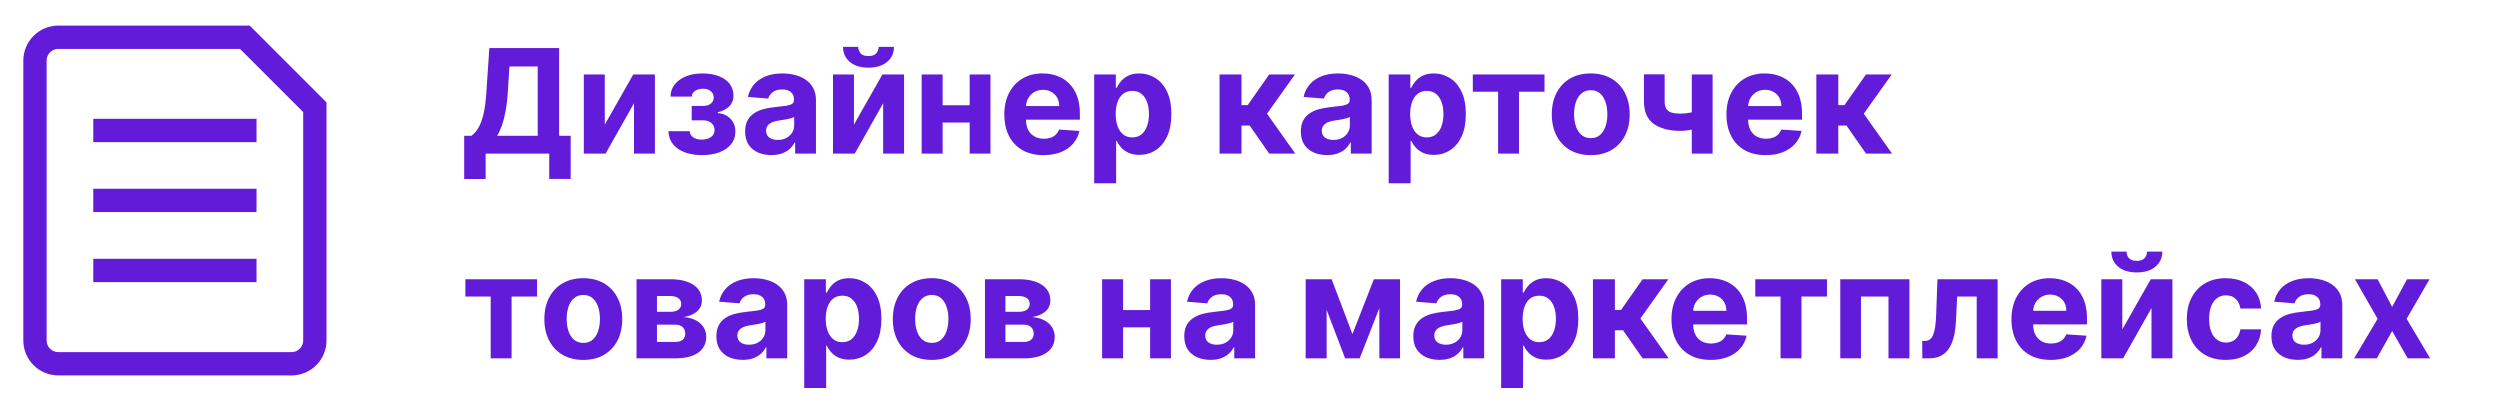 <?xml version="1.0" encoding="UTF-8"?> <svg xmlns="http://www.w3.org/2000/svg" width="293" height="48" viewBox="0 0 293 48" fill="none"><path d="M54.404 20.982V15.917H55.244C55.529 15.712 55.791 15.422 56.028 15.048C56.266 14.67 56.469 14.148 56.638 13.484C56.807 12.816 56.928 11.943 57 10.864L57.35 5.636H65.531V15.917H66.883V20.97H64.371V18H56.916V20.982H54.404ZM58.262 15.917H63.019V7.792H59.705L59.512 10.864C59.459 11.681 59.373 12.406 59.252 13.038C59.135 13.669 58.992 14.223 58.824 14.698C58.658 15.169 58.471 15.575 58.262 15.917ZM70.881 14.607L74.219 8.727H76.755V18H74.304V12.102L70.977 18H68.424V8.727H70.881V14.607ZM78.339 15.374H80.833C80.845 15.68 80.982 15.921 81.243 16.098C81.505 16.275 81.843 16.364 82.257 16.364C82.676 16.364 83.028 16.267 83.314 16.074C83.6 15.877 83.743 15.595 83.743 15.229C83.743 15.004 83.686 14.809 83.573 14.643C83.461 14.474 83.304 14.342 83.103 14.245C82.901 14.148 82.668 14.1 82.402 14.1H81.068V12.416H82.402C82.801 12.416 83.107 12.323 83.32 12.138C83.537 11.953 83.646 11.722 83.646 11.444C83.646 11.13 83.533 10.878 83.308 10.689C83.086 10.496 82.787 10.399 82.408 10.399C82.026 10.399 81.708 10.486 81.454 10.659C81.205 10.828 81.076 11.05 81.068 11.323H78.587C78.595 10.768 78.762 10.287 79.088 9.88C79.418 9.474 79.861 9.16 80.416 8.939C80.975 8.717 81.601 8.607 82.294 8.607C83.05 8.607 83.702 8.713 84.25 8.926C84.801 9.136 85.224 9.436 85.517 9.826C85.815 10.216 85.964 10.681 85.964 11.22C85.964 11.711 85.803 12.122 85.481 12.452C85.159 12.782 84.708 13.018 84.129 13.158V13.255C84.511 13.279 84.857 13.382 85.167 13.563C85.477 13.744 85.725 13.993 85.91 14.311C86.095 14.625 86.187 14.998 86.187 15.428C86.187 16.004 86.018 16.497 85.68 16.907C85.346 17.318 84.883 17.634 84.292 17.855C83.704 18.072 83.03 18.181 82.269 18.181C81.529 18.181 80.865 18.075 80.277 17.861C79.694 17.644 79.229 17.326 78.883 16.907C78.541 16.489 78.359 15.978 78.339 15.374ZM90.409 18.175C89.817 18.175 89.29 18.072 88.827 17.867C88.364 17.658 87.998 17.35 87.728 16.944C87.463 16.533 87.33 16.022 87.33 15.41C87.33 14.895 87.424 14.462 87.614 14.112C87.803 13.762 88.06 13.48 88.386 13.267C88.712 13.054 89.083 12.893 89.497 12.784C89.916 12.675 90.354 12.599 90.813 12.555C91.353 12.498 91.787 12.446 92.117 12.398C92.447 12.345 92.687 12.269 92.836 12.168C92.984 12.068 93.059 11.919 93.059 11.722V11.685C93.059 11.303 92.938 11.007 92.697 10.798C92.459 10.589 92.121 10.484 91.683 10.484C91.22 10.484 90.851 10.587 90.578 10.792C90.304 10.993 90.123 11.247 90.034 11.553L87.656 11.359C87.777 10.796 88.014 10.309 88.368 9.898C88.722 9.484 89.179 9.166 89.739 8.945C90.302 8.719 90.954 8.607 91.695 8.607C92.21 8.607 92.703 8.667 93.174 8.788C93.649 8.908 94.069 9.096 94.435 9.349C94.806 9.603 95.097 9.929 95.311 10.327C95.524 10.722 95.631 11.194 95.631 11.746V18H93.192V16.714H93.119C92.97 17.004 92.771 17.259 92.522 17.481C92.272 17.698 91.972 17.869 91.622 17.994C91.272 18.115 90.868 18.175 90.409 18.175ZM91.145 16.4C91.524 16.4 91.858 16.326 92.147 16.177C92.437 16.024 92.665 15.819 92.829 15.561C92.995 15.303 93.077 15.012 93.077 14.686V13.702C92.997 13.754 92.886 13.802 92.745 13.847C92.608 13.887 92.453 13.925 92.28 13.961C92.107 13.993 91.934 14.024 91.761 14.052C91.588 14.076 91.431 14.098 91.29 14.118C90.988 14.162 90.725 14.233 90.499 14.329C90.274 14.426 90.099 14.557 89.974 14.722C89.849 14.883 89.787 15.084 89.787 15.326C89.787 15.676 89.914 15.943 90.167 16.129C90.425 16.31 90.751 16.4 91.145 16.4ZM100.083 14.607L103.421 8.727H105.957V18H103.506V12.102L100.18 18H97.626V8.727H100.083V14.607ZM102.981 5.491H104.774C104.77 6.224 104.498 6.814 103.959 7.26C103.423 7.707 102.699 7.93 101.785 7.93C100.868 7.93 100.141 7.707 99.606 7.26C99.071 6.814 98.803 6.224 98.803 5.491H100.584C100.58 5.769 100.669 6.019 100.85 6.24C101.035 6.461 101.347 6.572 101.785 6.572C102.212 6.572 102.518 6.463 102.703 6.246C102.888 6.029 102.981 5.777 102.981 5.491ZM114.472 12.337V14.36H109.63V12.337H114.472ZM110.475 8.727V18H108.018V8.727H110.475ZM116.084 8.727V18H113.645V8.727H116.084ZM122.305 18.181C121.351 18.181 120.53 17.988 119.842 17.602C119.158 17.211 118.63 16.66 118.26 15.947C117.89 15.231 117.705 14.384 117.705 13.406C117.705 12.452 117.89 11.615 118.26 10.895C118.63 10.174 119.152 9.613 119.824 9.21C120.5 8.808 121.293 8.607 122.202 8.607C122.814 8.607 123.383 8.705 123.911 8.902C124.442 9.096 124.905 9.387 125.299 9.778C125.698 10.168 126.008 10.659 126.229 11.251C126.45 11.838 126.561 12.527 126.561 13.315V14.022H118.731V12.428H124.14C124.14 12.058 124.06 11.73 123.899 11.444C123.738 11.158 123.514 10.935 123.229 10.774C122.947 10.609 122.619 10.526 122.244 10.526C121.854 10.526 121.508 10.617 121.206 10.798C120.908 10.975 120.675 11.214 120.506 11.516C120.337 11.814 120.25 12.146 120.246 12.512V14.028C120.246 14.486 120.331 14.883 120.5 15.217C120.673 15.551 120.916 15.809 121.23 15.99C121.544 16.171 121.916 16.261 122.347 16.261C122.633 16.261 122.894 16.221 123.132 16.141C123.369 16.06 123.573 15.939 123.742 15.778C123.911 15.617 124.039 15.42 124.128 15.187L126.507 15.344C126.386 15.915 126.138 16.414 125.764 16.841C125.394 17.264 124.915 17.593 124.327 17.831C123.744 18.064 123.07 18.181 122.305 18.181ZM128.239 21.477V8.727H130.775V10.285H130.889C131.002 10.035 131.165 9.782 131.378 9.524C131.596 9.263 131.877 9.045 132.224 8.872C132.574 8.695 133.008 8.607 133.528 8.607C134.204 8.607 134.827 8.784 135.399 9.138C135.97 9.488 136.427 10.017 136.769 10.726C137.111 11.43 137.282 12.313 137.282 13.376C137.282 14.41 137.115 15.283 136.781 15.996C136.451 16.704 136.001 17.241 135.429 17.608C134.862 17.97 134.226 18.151 133.521 18.151C133.022 18.151 132.598 18.068 132.248 17.903C131.902 17.738 131.618 17.531 131.396 17.282C131.175 17.028 131.006 16.773 130.889 16.515H130.811V21.477H128.239ZM130.757 13.364C130.757 13.915 130.833 14.396 130.986 14.806C131.139 15.217 131.36 15.537 131.65 15.766C131.94 15.992 132.292 16.104 132.706 16.104C133.125 16.104 133.479 15.99 133.769 15.76C134.059 15.527 134.278 15.205 134.427 14.794C134.58 14.38 134.656 13.903 134.656 13.364C134.656 12.828 134.582 12.357 134.433 11.951C134.284 11.544 134.065 11.227 133.775 10.997C133.485 10.768 133.129 10.653 132.706 10.653C132.288 10.653 131.934 10.764 131.644 10.985C131.358 11.206 131.139 11.52 130.986 11.927C130.833 12.333 130.757 12.812 130.757 13.364ZM142.932 18V8.727H145.503V12.325H146.228L148.751 8.727H151.77L148.492 13.327L151.806 18H148.751L146.463 14.71H145.503V18H142.932ZM155.537 18.175C154.945 18.175 154.418 18.072 153.955 17.867C153.492 17.658 153.126 17.35 152.856 16.944C152.591 16.533 152.458 16.022 152.458 15.41C152.458 14.895 152.552 14.462 152.742 14.112C152.931 13.762 153.188 13.48 153.514 13.267C153.84 13.054 154.211 12.893 154.625 12.784C155.044 12.675 155.482 12.599 155.941 12.555C156.48 12.498 156.915 12.446 157.245 12.398C157.575 12.345 157.815 12.269 157.964 12.168C158.112 12.068 158.187 11.919 158.187 11.722V11.685C158.187 11.303 158.066 11.007 157.825 10.798C157.587 10.589 157.249 10.484 156.81 10.484C156.348 10.484 155.979 10.587 155.706 10.792C155.432 10.993 155.251 11.247 155.162 11.553L152.784 11.359C152.905 10.796 153.142 10.309 153.496 9.898C153.85 9.484 154.307 9.166 154.867 8.945C155.43 8.719 156.082 8.607 156.823 8.607C157.338 8.607 157.831 8.667 158.302 8.788C158.776 8.908 159.197 9.096 159.563 9.349C159.934 9.603 160.225 9.929 160.439 10.327C160.652 10.722 160.759 11.194 160.759 11.746V18H158.32V16.714H158.247C158.098 17.004 157.899 17.259 157.65 17.481C157.4 17.698 157.1 17.869 156.75 17.994C156.4 18.115 155.995 18.175 155.537 18.175ZM156.273 16.4C156.651 16.4 156.986 16.326 157.275 16.177C157.565 16.024 157.792 15.819 157.957 15.561C158.122 15.303 158.205 15.012 158.205 14.686V13.702C158.124 13.754 158.014 13.802 157.873 13.847C157.736 13.887 157.581 13.925 157.408 13.961C157.235 13.993 157.062 14.024 156.889 14.052C156.716 14.076 156.559 14.098 156.418 14.118C156.116 14.162 155.853 14.233 155.627 14.329C155.402 14.426 155.227 14.557 155.102 14.722C154.977 14.883 154.915 15.084 154.915 15.326C154.915 15.676 155.042 15.943 155.295 16.129C155.553 16.31 155.879 16.4 156.273 16.4ZM162.754 21.477V8.727H165.289V10.285H165.404C165.517 10.035 165.68 9.782 165.893 9.524C166.11 9.263 166.392 9.045 166.738 8.872C167.088 8.695 167.523 8.607 168.042 8.607C168.718 8.607 169.342 8.784 169.914 9.138C170.485 9.488 170.942 10.017 171.284 10.726C171.626 11.43 171.797 12.313 171.797 13.376C171.797 14.41 171.63 15.283 171.296 15.996C170.966 16.704 170.515 17.241 169.944 17.608C169.376 17.97 168.74 18.151 168.036 18.151C167.537 18.151 167.112 18.068 166.762 17.903C166.416 17.738 166.132 17.531 165.911 17.282C165.69 17.028 165.521 16.773 165.404 16.515H165.326V21.477H162.754ZM165.271 13.364C165.271 13.915 165.348 14.396 165.501 14.806C165.654 15.217 165.875 15.537 166.165 15.766C166.454 15.992 166.807 16.104 167.221 16.104C167.64 16.104 167.994 15.99 168.284 15.76C168.573 15.527 168.793 15.205 168.942 14.794C169.095 14.38 169.171 13.903 169.171 13.364C169.171 12.828 169.097 12.357 168.948 11.951C168.799 11.544 168.579 11.227 168.29 10.997C168 10.768 167.644 10.653 167.221 10.653C166.803 10.653 166.448 10.764 166.159 10.985C165.873 11.206 165.654 11.52 165.501 11.927C165.348 12.333 165.271 12.812 165.271 13.364ZM172.614 10.75V8.727H181.017V10.75H178.029V18H175.578V10.75H172.614ZM186.434 18.181C185.496 18.181 184.685 17.982 184.001 17.584C183.321 17.181 182.795 16.622 182.425 15.905C182.055 15.185 181.87 14.35 181.87 13.4C181.87 12.442 182.055 11.605 182.425 10.889C182.795 10.168 183.321 9.609 184.001 9.21C184.685 8.808 185.496 8.607 186.434 8.607C187.371 8.607 188.18 8.808 188.861 9.21C189.545 9.609 190.072 10.168 190.442 10.889C190.812 11.605 190.998 12.442 190.998 13.4C190.998 14.35 190.812 15.185 190.442 15.905C190.072 16.622 189.545 17.181 188.861 17.584C188.18 17.982 187.371 18.181 186.434 18.181ZM186.446 16.189C186.872 16.189 187.229 16.068 187.514 15.827C187.8 15.581 188.015 15.247 188.16 14.825C188.309 14.402 188.384 13.921 188.384 13.382C188.384 12.842 188.309 12.361 188.16 11.939C188.015 11.516 187.8 11.182 187.514 10.937C187.229 10.691 186.872 10.569 186.446 10.569C186.015 10.569 185.653 10.691 185.359 10.937C185.069 11.182 184.85 11.516 184.701 11.939C184.556 12.361 184.484 12.842 184.484 13.382C184.484 13.921 184.556 14.402 184.701 14.825C184.85 15.247 185.069 15.581 185.359 15.827C185.653 16.068 186.015 16.189 186.446 16.189ZM200.717 8.727V18H198.278V8.727H200.717ZM199.528 12.796V14.825C199.331 14.913 199.085 14.998 198.791 15.078C198.497 15.155 198.19 15.217 197.868 15.265C197.546 15.314 197.244 15.338 196.962 15.338C195.63 15.338 194.582 15.064 193.817 14.517C193.052 13.965 192.67 13.086 192.67 11.879V8.715H195.097V11.879C195.097 12.237 195.157 12.521 195.278 12.73C195.403 12.939 195.6 13.09 195.869 13.182C196.143 13.271 196.507 13.315 196.962 13.315C197.385 13.315 197.799 13.271 198.206 13.182C198.612 13.094 199.053 12.965 199.528 12.796ZM206.94 18.181C205.986 18.181 205.165 17.988 204.477 17.602C203.792 17.211 203.265 16.66 202.895 15.947C202.525 15.231 202.339 14.384 202.339 13.406C202.339 12.452 202.525 11.615 202.895 10.895C203.265 10.174 203.786 9.613 204.458 9.21C205.135 8.808 205.927 8.607 206.837 8.607C207.449 8.607 208.018 8.705 208.545 8.902C209.077 9.096 209.54 9.387 209.934 9.778C210.332 10.168 210.642 10.659 210.864 11.251C211.085 11.838 211.196 12.527 211.196 13.315V14.022H203.366V12.428H208.775C208.775 12.058 208.694 11.73 208.533 11.444C208.372 11.158 208.149 10.935 207.863 10.774C207.582 10.609 207.254 10.526 206.879 10.526C206.489 10.526 206.143 10.617 205.841 10.798C205.543 10.975 205.31 11.214 205.141 11.516C204.972 11.814 204.885 12.146 204.881 12.512V14.028C204.881 14.486 204.966 14.883 205.135 15.217C205.308 15.551 205.551 15.809 205.865 15.99C206.179 16.171 206.551 16.261 206.982 16.261C207.268 16.261 207.529 16.221 207.767 16.141C208.004 16.06 208.207 15.939 208.376 15.778C208.545 15.617 208.674 15.42 208.763 15.187L211.141 15.344C211.021 15.915 210.773 16.414 210.399 16.841C210.029 17.264 209.55 17.593 208.962 17.831C208.378 18.064 207.704 18.181 206.94 18.181ZM212.874 18V8.727H215.446V12.325H216.17L218.694 8.727H221.712L218.434 13.327L221.748 18H218.694L216.406 14.71H215.446V18H212.874ZM54.543 34.75V32.727H62.947V34.75H59.959V42H57.508V34.75H54.543ZM68.363 42.181C67.426 42.181 66.615 41.982 65.93 41.584C65.25 41.181 64.725 40.622 64.355 39.905C63.985 39.185 63.799 38.35 63.799 37.4C63.799 36.442 63.985 35.605 64.355 34.889C64.725 34.168 65.25 33.609 65.93 33.21C66.615 32.808 67.426 32.606 68.363 32.606C69.301 32.606 70.11 32.808 70.79 33.21C71.474 33.609 72.002 34.168 72.372 34.889C72.742 35.605 72.927 36.442 72.927 37.4C72.927 38.35 72.742 39.185 72.372 39.905C72.002 40.622 71.474 41.181 70.79 41.584C70.11 41.982 69.301 42.181 68.363 42.181ZM68.375 40.189C68.802 40.189 69.158 40.068 69.444 39.827C69.73 39.581 69.945 39.247 70.09 38.825C70.239 38.402 70.313 37.921 70.313 37.382C70.313 36.842 70.239 36.361 70.09 35.939C69.945 35.516 69.73 35.182 69.444 34.937C69.158 34.691 68.802 34.569 68.375 34.569C67.945 34.569 67.583 34.691 67.289 34.937C66.999 35.182 66.78 35.516 66.631 35.939C66.486 36.361 66.413 36.842 66.413 37.382C66.413 37.921 66.486 38.402 66.631 38.825C66.78 39.247 66.999 39.581 67.289 39.827C67.583 40.068 67.945 40.189 68.375 40.189ZM74.6 42V32.727H78.554C79.697 32.727 80.6 32.945 81.264 33.379C81.928 33.814 82.26 34.432 82.26 35.233C82.26 35.736 82.073 36.154 81.699 36.488C81.325 36.822 80.805 37.048 80.141 37.164C80.697 37.205 81.17 37.331 81.56 37.545C81.954 37.754 82.254 38.026 82.46 38.36C82.669 38.694 82.773 39.064 82.773 39.471C82.773 39.998 82.633 40.45 82.351 40.829C82.073 41.207 81.665 41.497 81.125 41.698C80.59 41.899 79.936 42 79.163 42H74.6ZM76.996 40.074H79.163C79.522 40.074 79.801 39.99 80.003 39.821C80.208 39.648 80.311 39.412 80.311 39.114C80.311 38.784 80.208 38.525 80.003 38.336C79.801 38.146 79.522 38.052 79.163 38.052H76.996V40.074ZM76.996 36.543H78.608C78.866 36.543 79.085 36.506 79.266 36.434C79.451 36.358 79.592 36.249 79.689 36.108C79.789 35.967 79.84 35.8 79.84 35.607C79.84 35.321 79.725 35.098 79.496 34.937C79.266 34.776 78.952 34.695 78.554 34.695H76.996V36.543ZM87.039 42.175C86.447 42.175 85.92 42.072 85.457 41.867C84.994 41.658 84.628 41.35 84.358 40.944C84.093 40.533 83.96 40.022 83.96 39.41C83.96 38.895 84.054 38.462 84.243 38.112C84.433 37.762 84.69 37.48 85.016 37.267C85.342 37.054 85.713 36.893 86.127 36.784C86.546 36.675 86.984 36.599 87.443 36.555C87.982 36.498 88.417 36.446 88.747 36.398C89.077 36.345 89.317 36.269 89.466 36.168C89.614 36.068 89.689 35.919 89.689 35.722V35.685C89.689 35.303 89.568 35.007 89.327 34.798C89.089 34.589 88.751 34.484 88.312 34.484C87.85 34.484 87.481 34.587 87.208 34.792C86.934 34.993 86.753 35.247 86.664 35.553L84.286 35.359C84.406 34.796 84.644 34.309 84.998 33.898C85.352 33.484 85.809 33.166 86.368 32.945C86.932 32.719 87.584 32.606 88.325 32.606C88.84 32.606 89.333 32.667 89.803 32.788C90.278 32.908 90.699 33.096 91.065 33.349C91.436 33.603 91.727 33.929 91.941 34.327C92.154 34.721 92.261 35.194 92.261 35.746V42H89.822V40.714H89.749C89.6 41.004 89.401 41.26 89.151 41.481C88.902 41.698 88.602 41.869 88.252 41.994C87.902 42.115 87.497 42.175 87.039 42.175ZM87.775 40.4C88.153 40.4 88.487 40.326 88.777 40.177C89.067 40.024 89.294 39.819 89.459 39.561C89.624 39.303 89.707 39.012 89.707 38.686V37.702C89.626 37.754 89.516 37.802 89.375 37.847C89.238 37.887 89.083 37.925 88.91 37.961C88.737 37.993 88.564 38.024 88.391 38.052C88.218 38.076 88.061 38.098 87.92 38.118C87.618 38.163 87.355 38.233 87.129 38.33C86.904 38.426 86.729 38.557 86.604 38.722C86.479 38.883 86.417 39.084 86.417 39.326C86.417 39.676 86.544 39.943 86.797 40.129C87.055 40.31 87.381 40.4 87.775 40.4ZM94.256 45.477V32.727H96.791V34.285H96.906C97.019 34.035 97.182 33.782 97.395 33.524C97.612 33.263 97.894 33.045 98.24 32.872C98.59 32.695 99.025 32.606 99.544 32.606C100.22 32.606 100.844 32.784 101.416 33.138C101.987 33.488 102.444 34.017 102.786 34.725C103.128 35.43 103.299 36.313 103.299 37.376C103.299 38.41 103.132 39.283 102.798 39.996C102.468 40.704 102.017 41.241 101.446 41.608C100.878 41.97 100.242 42.151 99.538 42.151C99.039 42.151 98.614 42.068 98.264 41.903C97.918 41.738 97.634 41.531 97.413 41.282C97.192 41.028 97.023 40.773 96.906 40.515H96.828V45.477H94.256ZM96.773 37.364C96.773 37.915 96.85 38.396 97.003 38.806C97.156 39.217 97.377 39.537 97.667 39.766C97.956 39.992 98.309 40.104 98.723 40.104C99.142 40.104 99.496 39.99 99.786 39.76C100.075 39.527 100.295 39.205 100.444 38.794C100.597 38.38 100.673 37.903 100.673 37.364C100.673 36.828 100.599 36.358 100.45 35.951C100.301 35.544 100.081 35.227 99.792 34.997C99.502 34.768 99.146 34.653 98.723 34.653C98.305 34.653 97.95 34.764 97.661 34.985C97.375 35.206 97.156 35.52 97.003 35.927C96.85 36.333 96.773 36.812 96.773 37.364ZM109.203 42.181C108.265 42.181 107.455 41.982 106.77 41.584C106.09 41.181 105.565 40.622 105.195 39.905C104.824 39.185 104.639 38.35 104.639 37.4C104.639 36.442 104.824 35.605 105.195 34.889C105.565 34.168 106.09 33.609 106.77 33.21C107.455 32.808 108.265 32.606 109.203 32.606C110.141 32.606 110.95 32.808 111.63 33.21C112.314 33.609 112.841 34.168 113.212 34.889C113.582 35.605 113.767 36.442 113.767 37.4C113.767 38.35 113.582 39.185 113.212 39.905C112.841 40.622 112.314 41.181 111.63 41.584C110.95 41.982 110.141 42.181 109.203 42.181ZM109.215 40.189C109.642 40.189 109.998 40.068 110.284 39.827C110.57 39.581 110.785 39.247 110.93 38.825C111.079 38.402 111.153 37.921 111.153 37.382C111.153 36.842 111.079 36.361 110.93 35.939C110.785 35.516 110.57 35.182 110.284 34.937C109.998 34.691 109.642 34.569 109.215 34.569C108.785 34.569 108.422 34.691 108.129 34.937C107.839 35.182 107.62 35.516 107.471 35.939C107.326 36.361 107.253 36.842 107.253 37.382C107.253 37.921 107.326 38.402 107.471 38.825C107.62 39.247 107.839 39.581 108.129 39.827C108.422 40.068 108.785 40.189 109.215 40.189ZM115.439 42V32.727H119.394C120.537 32.727 121.44 32.945 122.104 33.379C122.768 33.814 123.1 34.432 123.1 35.233C123.1 35.736 122.913 36.154 122.539 36.488C122.165 36.822 121.645 37.048 120.981 37.164C121.537 37.205 122.01 37.331 122.4 37.545C122.794 37.754 123.094 38.026 123.299 38.36C123.509 38.694 123.613 39.064 123.613 39.471C123.613 39.998 123.473 40.45 123.191 40.829C122.913 41.207 122.505 41.497 121.965 41.698C121.43 41.899 120.776 42 120.003 42H115.439ZM117.836 40.074H120.003C120.361 40.074 120.641 39.99 120.842 39.821C121.048 39.648 121.15 39.412 121.15 39.114C121.15 38.784 121.048 38.525 120.842 38.336C120.641 38.146 120.361 38.052 120.003 38.052H117.836V40.074ZM117.836 36.543H119.448C119.705 36.543 119.925 36.506 120.106 36.434C120.291 36.358 120.432 36.249 120.528 36.108C120.629 35.967 120.679 35.8 120.679 35.607C120.679 35.321 120.565 35.098 120.335 34.937C120.106 34.776 119.792 34.695 119.394 34.695H117.836V36.543ZM135.622 36.337V38.36H130.781V36.337H135.622ZM131.626 32.727V42H129.169V32.727H131.626ZM137.234 32.727V42H134.795V32.727H137.234ZM141.874 42.175C141.282 42.175 140.755 42.072 140.292 41.867C139.829 41.658 139.463 41.35 139.193 40.944C138.928 40.533 138.795 40.022 138.795 39.41C138.795 38.895 138.889 38.462 139.078 38.112C139.268 37.762 139.525 37.48 139.851 37.267C140.177 37.054 140.547 36.893 140.962 36.784C141.381 36.675 141.819 36.599 142.278 36.555C142.817 36.498 143.252 36.446 143.582 36.398C143.912 36.345 144.152 36.269 144.3 36.168C144.449 36.068 144.524 35.919 144.524 35.722V35.685C144.524 35.303 144.403 35.007 144.162 34.798C143.924 34.589 143.586 34.484 143.147 34.484C142.685 34.484 142.316 34.587 142.043 34.792C141.769 34.993 141.588 35.247 141.499 35.553L139.121 35.359C139.241 34.796 139.479 34.309 139.833 33.898C140.187 33.484 140.644 33.166 141.203 32.945C141.767 32.719 142.419 32.606 143.159 32.606C143.675 32.606 144.168 32.667 144.638 32.788C145.113 32.908 145.534 33.096 145.9 33.349C146.27 33.603 146.562 33.929 146.776 34.327C146.989 34.721 147.096 35.194 147.096 35.746V42H144.657V40.714H144.584C144.435 41.004 144.236 41.26 143.987 41.481C143.737 41.698 143.437 41.869 143.087 41.994C142.737 42.115 142.332 42.175 141.874 42.175ZM142.61 40.4C142.988 40.4 143.322 40.326 143.612 40.177C143.902 40.024 144.129 39.819 144.294 39.561C144.459 39.303 144.542 39.012 144.542 38.686V37.702C144.461 37.754 144.351 37.802 144.21 37.847C144.073 37.887 143.918 37.925 143.745 37.961C143.572 37.993 143.399 38.024 143.226 38.052C143.053 38.076 142.896 38.098 142.755 38.118C142.453 38.163 142.19 38.233 141.964 38.33C141.739 38.426 141.564 38.557 141.439 38.722C141.314 38.883 141.252 39.084 141.252 39.326C141.252 39.676 141.379 39.943 141.632 40.129C141.89 40.31 142.216 40.4 142.61 40.4ZM158.507 39.157L161.018 32.727H162.974L159.358 42H157.65L154.118 32.727H156.068L158.507 39.157ZM155.482 32.727V42H153.025V32.727H155.482ZM161.658 42V32.727H164.085V42H161.658ZM168.718 42.175C168.127 42.175 167.599 42.072 167.137 41.867C166.674 41.658 166.308 41.35 166.038 40.944C165.772 40.533 165.639 40.022 165.639 39.41C165.639 38.895 165.734 38.462 165.923 38.112C166.112 37.762 166.37 37.48 166.696 37.267C167.022 37.054 167.392 36.893 167.807 36.784C168.225 36.675 168.664 36.599 169.123 36.555C169.662 36.498 170.097 36.446 170.427 36.398C170.757 36.345 170.996 36.269 171.145 36.168C171.294 36.068 171.369 35.919 171.369 35.722V35.685C171.369 35.303 171.248 35.007 171.006 34.798C170.769 34.589 170.431 34.484 169.992 34.484C169.529 34.484 169.161 34.587 168.887 34.792C168.614 34.993 168.433 35.247 168.344 35.553L165.965 35.359C166.086 34.796 166.324 34.309 166.678 33.898C167.032 33.484 167.489 33.166 168.048 32.945C168.612 32.719 169.264 32.606 170.004 32.606C170.519 32.606 171.012 32.667 171.483 32.788C171.958 32.908 172.379 33.096 172.745 33.349C173.115 33.603 173.407 33.929 173.62 34.327C173.834 34.721 173.94 35.194 173.94 35.746V42H171.501V40.714H171.429C171.28 41.004 171.081 41.26 170.831 41.481C170.582 41.698 170.282 41.869 169.932 41.994C169.582 42.115 169.177 42.175 168.718 42.175ZM169.455 40.4C169.833 40.4 170.167 40.326 170.457 40.177C170.747 40.024 170.974 39.819 171.139 39.561C171.304 39.303 171.387 39.012 171.387 38.686V37.702C171.306 37.754 171.195 37.802 171.055 37.847C170.918 37.887 170.763 37.925 170.59 37.961C170.417 37.993 170.244 38.024 170.071 38.052C169.898 38.076 169.741 38.098 169.6 38.118C169.298 38.163 169.034 38.233 168.809 38.33C168.583 38.426 168.408 38.557 168.284 38.722C168.159 38.883 168.097 39.084 168.097 39.326C168.097 39.676 168.223 39.943 168.477 40.129C168.734 40.31 169.06 40.4 169.455 40.4ZM175.935 45.477V32.727H178.471V34.285H178.586C178.698 34.035 178.861 33.782 179.075 33.524C179.292 33.263 179.574 33.045 179.92 32.872C180.27 32.695 180.705 32.606 181.224 32.606C181.9 32.606 182.524 32.784 183.095 33.138C183.667 33.488 184.124 34.017 184.466 34.725C184.808 35.43 184.979 36.313 184.979 37.376C184.979 38.41 184.812 39.283 184.478 39.996C184.148 40.704 183.697 41.241 183.125 41.608C182.558 41.97 181.922 42.151 181.218 42.151C180.719 42.151 180.294 42.068 179.944 41.903C179.598 41.738 179.314 41.531 179.093 41.282C178.871 41.028 178.702 40.773 178.586 40.515H178.507V45.477H175.935ZM178.453 37.364C178.453 37.915 178.529 38.396 178.682 38.806C178.835 39.217 179.057 39.537 179.346 39.766C179.636 39.992 179.988 40.104 180.403 40.104C180.821 40.104 181.176 39.99 181.465 39.76C181.755 39.527 181.974 39.205 182.123 38.794C182.276 38.38 182.353 37.903 182.353 37.364C182.353 36.828 182.278 36.358 182.129 35.951C181.98 35.544 181.761 35.227 181.471 34.997C181.182 34.768 180.825 34.653 180.403 34.653C179.984 34.653 179.63 34.764 179.34 34.985C179.055 35.206 178.835 35.52 178.682 35.927C178.529 36.333 178.453 36.812 178.453 37.364ZM186.693 42V32.727H189.265V36.325H189.989L192.513 32.727H195.531L192.253 37.327L195.568 42H192.513L190.225 38.71H189.265V42H186.693ZM200.498 42.181C199.544 42.181 198.723 41.988 198.035 41.602C197.351 41.211 196.824 40.66 196.453 39.947C196.083 39.231 195.898 38.384 195.898 37.406C195.898 36.452 196.083 35.615 196.453 34.895C196.824 34.174 197.345 33.613 198.017 33.21C198.693 32.808 199.486 32.606 200.396 32.606C201.007 32.606 201.577 32.705 202.104 32.902C202.635 33.096 203.098 33.387 203.493 33.778C203.891 34.168 204.201 34.659 204.422 35.251C204.644 35.838 204.754 36.526 204.754 37.315V38.022H196.924V36.428H202.333C202.333 36.058 202.253 35.73 202.092 35.444C201.931 35.158 201.708 34.935 201.422 34.774C201.14 34.609 200.812 34.526 200.438 34.526C200.047 34.526 199.701 34.617 199.4 34.798C199.102 34.975 198.868 35.215 198.699 35.516C198.53 35.814 198.444 36.146 198.44 36.512V38.028C198.44 38.486 198.524 38.883 198.693 39.217C198.866 39.551 199.11 39.809 199.424 39.99C199.738 40.171 200.11 40.261 200.54 40.261C200.826 40.261 201.088 40.221 201.325 40.141C201.563 40.06 201.766 39.939 201.935 39.778C202.104 39.617 202.233 39.42 202.321 39.187L204.7 39.344C204.579 39.915 204.332 40.414 203.957 40.841C203.587 41.264 203.108 41.593 202.521 41.831C201.937 42.064 201.263 42.181 200.498 42.181ZM205.717 34.75V32.727H214.121V34.75H211.132V42H208.681V34.75H205.717ZM215.68 42V32.727H223.787V42H221.33V34.75H218.106V42H215.68ZM225.296 42L225.284 39.959H225.592C225.81 39.959 225.997 39.907 226.154 39.803C226.315 39.694 226.447 39.519 226.552 39.277C226.657 39.036 226.739 38.716 226.8 38.318C226.86 37.915 226.9 37.42 226.92 36.832L227.071 32.727H234.122V42H231.671V34.75H229.383L229.239 37.581C229.202 38.358 229.108 39.026 228.955 39.585C228.806 40.145 228.599 40.603 228.333 40.962C228.067 41.316 227.747 41.577 227.373 41.746C226.999 41.916 226.564 42 226.069 42H225.296ZM240.342 42.181C239.388 42.181 238.567 41.988 237.879 41.602C237.195 41.211 236.667 40.66 236.297 39.947C235.927 39.231 235.742 38.384 235.742 37.406C235.742 36.452 235.927 35.615 236.297 34.895C236.667 34.174 237.189 33.613 237.861 33.21C238.537 32.808 239.33 32.606 240.239 32.606C240.851 32.606 241.421 32.705 241.948 32.902C242.479 33.096 242.942 33.387 243.336 33.778C243.735 34.168 244.045 34.659 244.266 35.251C244.487 35.838 244.598 36.526 244.598 37.315V38.022H236.768V36.428H242.177C242.177 36.058 242.097 35.73 241.936 35.444C241.775 35.158 241.551 34.935 241.266 34.774C240.984 34.609 240.656 34.526 240.282 34.526C239.891 34.526 239.545 34.617 239.243 34.798C238.945 34.975 238.712 35.215 238.543 35.516C238.374 35.814 238.287 36.146 238.283 36.512V38.028C238.283 38.486 238.368 38.883 238.537 39.217C238.71 39.551 238.953 39.809 239.267 39.99C239.581 40.171 239.954 40.261 240.384 40.261C240.67 40.261 240.932 40.221 241.169 40.141C241.406 40.06 241.61 39.939 241.779 39.778C241.948 39.617 242.077 39.42 242.165 39.187L244.544 39.344C244.423 39.915 244.175 40.414 243.801 40.841C243.431 41.264 242.952 41.593 242.364 41.831C241.781 42.064 241.107 42.181 240.342 42.181ZM248.733 38.607L252.072 32.727H254.607V42H252.156V36.102L248.83 42H246.276V32.727H248.733V38.607ZM251.631 29.491H253.424C253.42 30.224 253.148 30.814 252.609 31.26C252.074 31.707 251.349 31.93 250.436 31.93C249.518 31.93 248.792 31.707 248.256 31.26C247.721 30.814 247.453 30.224 247.453 29.491H249.234C249.23 29.769 249.319 30.019 249.5 30.24C249.685 30.461 249.997 30.572 250.436 30.572C250.862 30.572 251.168 30.463 251.353 30.246C251.538 30.029 251.631 29.777 251.631 29.491ZM260.858 42.181C259.909 42.181 259.092 41.98 258.407 41.577C257.727 41.171 257.204 40.608 256.838 39.887C256.476 39.167 256.295 38.338 256.295 37.4C256.295 36.45 256.478 35.617 256.844 34.901C257.214 34.18 257.739 33.619 258.42 33.216C259.1 32.81 259.909 32.606 260.846 32.606C261.655 32.606 262.364 32.753 262.971 33.047C263.579 33.341 264.06 33.754 264.414 34.285C264.768 34.816 264.964 35.44 265 36.156H262.573C262.505 35.693 262.323 35.321 262.03 35.039C261.74 34.754 261.36 34.611 260.889 34.611C260.49 34.611 260.142 34.719 259.844 34.937C259.55 35.15 259.321 35.462 259.156 35.873C258.991 36.283 258.909 36.78 258.909 37.364C258.909 37.955 258.989 38.458 259.15 38.873C259.315 39.287 259.546 39.603 259.844 39.821C260.142 40.038 260.49 40.147 260.889 40.147C261.182 40.147 261.446 40.086 261.68 39.966C261.917 39.845 262.112 39.67 262.265 39.44C262.422 39.207 262.525 38.927 262.573 38.601H265C264.96 39.309 264.766 39.933 264.42 40.473C264.078 41.008 263.605 41.426 263.002 41.728C262.398 42.03 261.684 42.181 260.858 42.181ZM269.291 42.175C268.699 42.175 268.172 42.072 267.709 41.867C267.246 41.658 266.88 41.35 266.61 40.944C266.345 40.533 266.212 40.022 266.212 39.41C266.212 38.895 266.306 38.462 266.495 38.112C266.685 37.762 266.942 37.48 267.268 37.267C267.594 37.054 267.964 36.893 268.379 36.784C268.798 36.675 269.236 36.599 269.695 36.555C270.234 36.498 270.669 36.446 270.999 36.398C271.329 36.345 271.569 36.269 271.717 36.168C271.866 36.068 271.941 35.919 271.941 35.722V35.685C271.941 35.303 271.82 35.007 271.579 34.798C271.341 34.589 271.003 34.484 270.564 34.484C270.102 34.484 269.733 34.587 269.46 34.792C269.186 34.993 269.005 35.247 268.916 35.553L266.538 35.359C266.658 34.796 266.896 34.309 267.25 33.898C267.604 33.484 268.061 33.166 268.62 32.945C269.184 32.719 269.836 32.606 270.576 32.606C271.092 32.606 271.585 32.667 272.055 32.788C272.53 32.908 272.951 33.096 273.317 33.349C273.687 33.603 273.979 33.929 274.193 34.327C274.406 34.721 274.513 35.194 274.513 35.746V42H272.074V40.714H272.001C271.852 41.004 271.653 41.26 271.403 41.481C271.154 41.698 270.854 41.869 270.504 41.994C270.154 42.115 269.749 42.175 269.291 42.175ZM270.027 40.4C270.405 40.4 270.739 40.326 271.029 40.177C271.319 40.024 271.546 39.819 271.711 39.561C271.876 39.303 271.959 39.012 271.959 38.686V37.702C271.878 37.754 271.768 37.802 271.627 37.847C271.49 37.887 271.335 37.925 271.162 37.961C270.989 37.993 270.816 38.024 270.643 38.052C270.47 38.076 270.313 38.098 270.172 38.118C269.87 38.163 269.607 38.233 269.381 38.33C269.156 38.426 268.981 38.557 268.856 38.722C268.731 38.883 268.669 39.084 268.669 39.326C268.669 39.676 268.796 39.943 269.049 40.129C269.307 40.31 269.633 40.4 270.027 40.4ZM278.657 32.727L280.359 35.969L282.104 32.727H284.742L282.056 37.364L284.815 42H282.188L280.359 38.794L278.56 42H275.904L278.657 37.364L276.001 32.727H278.657Z" fill="#611BD9"></path><path d="M12.3 23.488H28.7M12.3 31.7H28.7M12.3 15.293H28.7M34.167 42.633H6.833C5.324 42.633 4.1 41.41 4.1 39.9V7.1C4.1 5.59 5.324 4.367 6.833 4.367H28.7L36.9 12.567V39.9C36.9 41.41 35.676 42.633 34.167 42.633Z" stroke="#611BD9" stroke-width="2.733" stroke-linecap="square"></path></svg> 
